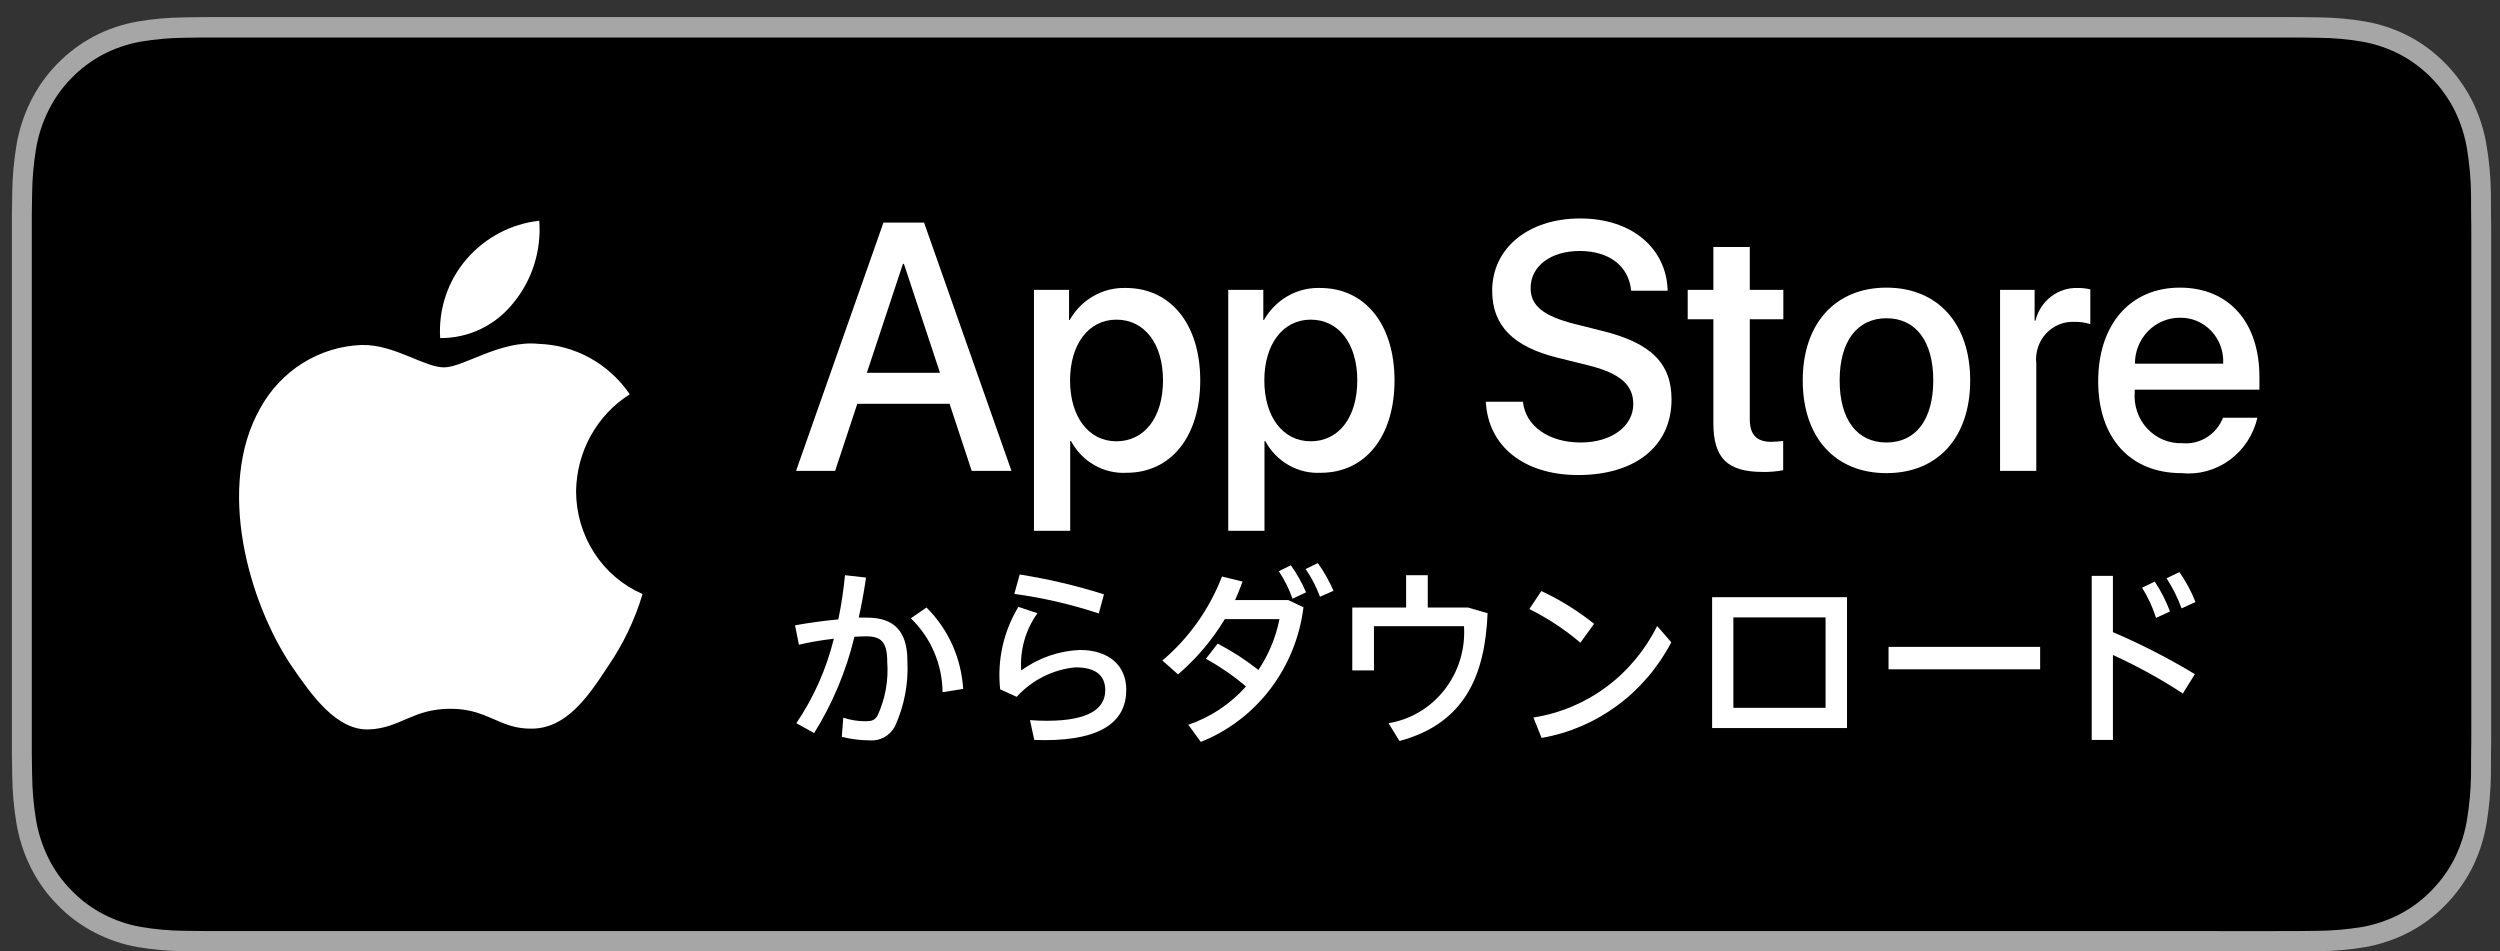 <svg width="134" height="51" viewBox="0 0 134 51" fill="none" xmlns="http://www.w3.org/2000/svg">
<rect x="0" y="0" width="134" height="51" fill="#333333" stroke="none"/>
<path d="M121.893 0.914H12.278C11.83 0.914 11.388 0.914 10.941 0.917C10.568 0.919 10.197 0.926 9.82 0.933C9 0.942 8.182 1.016 7.373 1.154C6.565 1.294 5.783 1.559 5.052 1.939C4.323 2.322 3.656 2.82 3.076 3.415C2.494 4.008 2.008 4.693 1.638 5.445C1.267 6.195 1.01 6.998 0.875 7.828C0.739 8.656 0.666 9.495 0.656 10.335C0.645 10.719 0.644 11.104 0.638 11.488V40.43C0.644 40.819 0.645 41.196 0.656 41.584C0.666 42.425 0.739 43.263 0.875 44.091C1.009 44.921 1.267 45.725 1.638 46.476C2.008 47.225 2.494 47.907 3.076 48.497C3.654 49.094 4.321 49.593 5.052 49.973C5.783 50.354 6.565 50.62 7.373 50.763C8.182 50.899 9 50.973 9.82 50.984C10.197 50.993 10.568 50.998 10.941 50.998C11.388 51 11.83 51 12.278 51H121.893C122.332 51 122.778 51 123.216 50.998C123.588 50.998 123.97 50.993 124.342 50.984C125.16 50.974 125.976 50.9 126.784 50.763C127.594 50.619 128.379 50.353 129.113 49.973C129.844 49.592 130.51 49.094 131.087 48.497C131.669 47.905 132.155 47.223 132.53 46.476C132.899 45.725 133.153 44.921 133.286 44.091C133.422 43.263 133.498 42.425 133.512 41.584C133.517 41.196 133.517 40.819 133.517 40.43C133.527 39.975 133.527 39.523 133.527 39.061V12.855C133.527 12.396 133.527 11.941 133.517 11.488C133.517 11.104 133.517 10.719 133.512 10.335C133.498 9.494 133.422 8.656 133.286 7.828C133.153 6.999 132.898 6.195 132.53 5.445C131.776 3.938 130.581 2.712 129.113 1.939C128.379 1.56 127.594 1.295 126.784 1.154C125.976 1.016 125.16 0.942 124.342 0.932C123.97 0.926 123.588 0.919 123.216 0.917C122.778 0.914 122.332 0.914 121.893 0.914Z" fill="#A6A6A6"></path>
<path d="M10.948 49.904C10.576 49.904 10.213 49.899 9.844 49.891C9.079 49.881 8.317 49.812 7.562 49.687C6.858 49.562 6.177 49.331 5.54 49.001C4.908 48.673 4.332 48.243 3.834 47.728C3.329 47.218 2.908 46.628 2.588 45.979C2.265 45.326 2.042 44.626 1.925 43.904C1.8 43.128 1.732 42.343 1.722 41.556C1.714 41.292 1.704 40.413 1.704 40.413V11.488C1.704 11.488 1.715 10.622 1.722 10.367C1.731 9.582 1.799 8.798 1.924 8.023C2.041 7.299 2.264 6.597 2.588 5.942C2.906 5.294 3.324 4.703 3.827 4.192C4.329 3.676 4.906 3.244 5.539 2.911C6.175 2.582 6.855 2.352 7.557 2.23C8.314 2.103 9.08 2.035 9.847 2.025L10.949 2.01H123.211L124.326 2.026C125.086 2.035 125.844 2.103 126.594 2.229C127.304 2.353 127.991 2.584 128.634 2.915C129.901 3.585 130.932 4.644 131.583 5.945C131.901 6.596 132.121 7.292 132.236 8.01C132.363 8.791 132.434 9.581 132.448 10.373C132.452 10.728 132.452 11.108 132.452 11.488C132.462 11.957 132.462 12.404 132.462 12.855V39.06C132.462 39.515 132.462 39.959 132.452 40.407C132.452 40.814 132.452 41.187 132.447 41.571C132.433 42.349 132.363 43.124 132.238 43.892C132.125 44.619 131.902 45.325 131.579 45.983C131.257 46.624 130.839 47.21 130.339 47.718C129.841 48.236 129.264 48.668 128.631 48.998C127.99 49.331 127.303 49.563 126.595 49.687C125.84 49.813 125.077 49.881 124.313 49.891C123.955 49.899 123.581 49.904 123.217 49.904L121.894 49.907L10.948 49.904Z" fill="black"></path>
<path d="M50.897 21.643H45.951L44.763 25.24H42.668L47.353 11.931H49.53L54.215 25.24H52.084L50.897 21.643ZM46.463 19.983H50.384L48.451 14.145H48.397L46.463 19.983Z" fill="white"></path>
<path d="M64.333 20.389C64.333 23.404 62.759 25.341 60.385 25.341C59.783 25.374 59.185 25.232 58.658 24.931C58.132 24.631 57.699 24.185 57.408 23.644H57.363V28.45H55.421V15.537H57.301V17.151H57.336C57.64 16.612 58.081 16.168 58.612 15.866C59.142 15.564 59.742 15.415 60.349 15.435C62.75 15.435 64.333 17.382 64.333 20.389ZM62.337 20.389C62.337 18.424 61.347 17.133 59.837 17.133C58.353 17.133 57.355 18.451 57.355 20.389C57.355 22.344 58.353 23.653 59.837 23.653C61.347 23.653 62.337 22.371 62.337 20.389Z" fill="white"></path>
<path d="M74.746 20.389C74.746 23.404 73.172 25.341 70.798 25.341C70.196 25.374 69.598 25.232 69.071 24.931C68.545 24.631 68.112 24.185 67.821 23.644H67.776V28.45H65.834V15.537H67.714V17.151H67.749C68.053 16.612 68.494 16.168 69.025 15.866C69.555 15.564 70.156 15.415 70.762 15.435C73.163 15.435 74.746 17.382 74.746 20.389ZM72.75 20.389C72.75 18.424 71.76 17.133 70.25 17.133C68.766 17.133 67.768 18.452 67.768 20.389C67.768 22.344 68.766 23.653 70.25 23.653C71.76 23.653 72.75 22.371 72.75 20.389Z" fill="white"></path>
<path d="M81.628 21.532C81.771 22.851 83.022 23.718 84.73 23.718C86.367 23.718 87.544 22.851 87.544 21.661C87.544 20.628 86.834 20.01 85.152 19.586L83.471 19.17C81.088 18.58 79.981 17.437 79.981 15.583C79.981 13.286 81.933 11.709 84.702 11.709C87.445 11.709 89.325 13.286 89.388 15.583H87.428C87.311 14.254 86.24 13.453 84.676 13.453C83.111 13.453 82.041 14.264 82.041 15.444C82.041 16.385 82.725 16.939 84.397 17.363L85.827 17.723C88.489 18.369 89.594 19.466 89.594 21.412C89.594 23.902 87.662 25.462 84.586 25.462C81.708 25.462 79.765 23.939 79.64 21.532L81.628 21.532Z" fill="white"></path>
<path d="M93.788 13.24V15.537H95.587V17.114H93.788V22.463C93.788 23.294 94.148 23.682 94.939 23.682C95.152 23.678 95.366 23.662 95.578 23.636V25.203C95.222 25.271 94.861 25.302 94.499 25.296C92.584 25.296 91.837 24.558 91.837 22.676V17.114H90.461V15.537H91.837V13.24L93.788 13.24Z" fill="white"></path>
<path d="M96.627 20.389C96.627 17.336 98.38 15.417 101.114 15.417C103.857 15.417 105.602 17.336 105.602 20.389C105.602 23.45 103.866 25.36 101.114 25.36C98.363 25.36 96.627 23.45 96.627 20.389ZM103.623 20.389C103.623 18.294 102.688 17.058 101.114 17.058C99.54 17.058 98.605 18.304 98.605 20.389C98.605 22.491 99.54 23.718 101.114 23.718C102.688 23.718 103.623 22.491 103.623 20.389Z" fill="white"></path>
<path d="M107.203 15.537H109.055V17.188H109.1C109.225 16.672 109.52 16.216 109.935 15.897C110.349 15.578 110.858 15.415 111.376 15.435C111.6 15.434 111.823 15.459 112.041 15.509V17.372C111.759 17.284 111.464 17.243 111.169 17.252C110.886 17.24 110.605 17.291 110.344 17.401C110.083 17.512 109.848 17.679 109.656 17.891C109.464 18.103 109.319 18.355 109.23 18.63C109.142 18.905 109.113 19.197 109.145 19.484V25.24H107.203V15.537Z" fill="white"></path>
<path d="M120.997 22.39C120.784 23.307 120.253 24.113 119.504 24.66C118.755 25.206 117.838 25.455 116.923 25.36C114.171 25.36 112.463 23.469 112.463 20.435C112.463 17.391 114.18 15.417 116.842 15.417C119.459 15.417 121.105 17.261 121.105 20.203V20.886H114.423V21.006C114.392 21.363 114.436 21.723 114.551 22.062C114.666 22.4 114.85 22.71 115.091 22.97C115.332 23.23 115.624 23.434 115.947 23.569C116.271 23.705 116.619 23.768 116.968 23.755C117.427 23.799 117.888 23.69 118.281 23.444C118.675 23.198 118.981 22.828 119.153 22.39L120.997 22.39ZM114.432 19.494H119.162C119.18 19.173 119.132 18.851 119.023 18.55C118.914 18.249 118.745 17.974 118.527 17.742C118.309 17.511 118.047 17.329 117.757 17.206C117.467 17.084 117.155 17.024 116.842 17.031C116.526 17.029 116.212 17.091 115.919 17.215C115.627 17.337 115.361 17.519 115.137 17.748C114.913 17.977 114.735 18.249 114.614 18.549C114.493 18.848 114.432 19.169 114.432 19.494Z" fill="white"></path>
<path d="M45.12 39.494L45.2 38.468C45.575 38.593 45.967 38.657 46.361 38.658C46.717 38.658 46.855 38.623 47.028 38.374C47.448 37.472 47.63 36.472 47.556 35.475C47.556 34.414 47.235 34.107 46.419 34.107C46.234 34.107 46.028 34.119 45.797 34.131C45.358 35.962 44.629 37.706 43.637 39.294L42.683 38.763C43.614 37.391 44.295 35.857 44.694 34.236C44.064 34.306 43.439 34.413 42.821 34.556L42.614 33.517C43.315 33.388 44.154 33.27 44.935 33.2C45.096 32.417 45.215 31.626 45.292 30.83L46.419 30.959C46.315 31.678 46.188 32.399 46.028 33.105H46.476C47.936 33.105 48.637 33.848 48.637 35.427C48.7 36.633 48.471 37.836 47.97 38.928C47.838 39.179 47.637 39.385 47.392 39.519C47.146 39.653 46.868 39.71 46.591 39.683C46.095 39.679 45.601 39.616 45.12 39.494ZM48.82 33.141L49.66 32.563C50.823 33.714 51.525 35.27 51.625 36.925L50.522 37.102C50.514 36.358 50.359 35.623 50.066 34.943C49.774 34.262 49.35 33.649 48.82 33.141Z" fill="white"></path>
<path d="M55.437 39.66L55.207 38.598C55.494 38.623 55.873 38.634 56.103 38.634C58.379 38.634 59.241 37.974 59.241 36.995C59.241 36.217 58.747 35.77 57.643 35.77C56.44 35.883 55.32 36.445 54.494 37.35L53.609 36.949C53.441 35.404 53.785 33.847 54.586 32.528L55.609 32.869C54.971 33.752 54.662 34.839 54.736 35.935C55.657 35.268 56.746 34.887 57.873 34.838C59.414 34.838 60.368 35.651 60.368 36.972C60.368 38.646 59.08 39.672 55.989 39.672C55.839 39.672 55.621 39.66 55.437 39.66ZM54.368 31.833L54.655 30.794C56.184 31.034 57.694 31.389 59.172 31.856L58.896 32.882C57.421 32.393 55.905 32.042 54.368 31.833Z" fill="white"></path>
<path d="M63.694 38.846C64.879 38.446 65.944 37.739 66.785 36.794C66.119 36.228 65.399 35.731 64.636 35.31L65.268 34.497C66.037 34.898 66.768 35.371 67.452 35.91C68.001 35.089 68.384 34.163 68.579 33.187H65.647C64.974 34.306 64.128 35.306 63.142 36.146L62.303 35.404C63.722 34.204 64.821 32.654 65.499 30.901L66.602 31.172C66.475 31.502 66.349 31.843 66.2 32.163H69.05L69.866 32.551C69.668 34.151 69.052 35.667 68.083 36.937C67.114 38.207 65.827 39.184 64.361 39.766L63.694 38.846ZM68.544 30.618L69.188 30.299C69.514 30.748 69.788 31.235 70.004 31.749L69.28 32.092C69.097 31.57 68.85 31.075 68.544 30.618ZM69.981 30.5L70.636 30.182C70.967 30.645 71.248 31.143 71.475 31.667L70.751 31.985C70.558 31.458 70.299 30.958 69.981 30.5Z" fill="white"></path>
<path d="M75.011 39.718L74.425 38.763C75.61 38.569 76.681 37.929 77.429 36.968C78.177 36.006 78.549 34.793 78.471 33.565H73.644V35.935H72.482V32.562H75.368V30.83H76.528V32.562H78.678L79.735 32.869C79.597 36.217 78.505 38.775 75.011 39.718Z" fill="white"></path>
<path d="M81.973 32.646L82.616 31.679C83.622 32.15 84.57 32.74 85.443 33.436L84.708 34.449C83.87 33.737 82.952 33.132 81.973 32.646ZM82.191 38.458C83.597 38.24 84.933 37.682 86.086 36.829C87.24 35.976 88.178 34.853 88.823 33.553L89.581 34.426C88.881 35.768 87.89 36.928 86.685 37.817C85.48 38.706 84.092 39.3 82.628 39.553L82.191 38.458Z" fill="white"></path>
<path d="M99 39.024H91.77V32.009H99L99 39.024ZM92.909 33.093V37.939H97.851V33.093H92.909Z" fill="white"></path>
<path d="M109.352 35.875H101.226V34.673H109.352V35.875Z" fill="white"></path>
<path d="M112.115 30.865H113.253V33.883C114.765 34.529 116.232 35.281 117.644 36.135L117 37.172C115.804 36.387 114.551 35.698 113.253 35.109V39.659H112.115V30.865ZM114.816 31.502L115.494 31.172C115.826 31.672 116.1 32.21 116.311 32.775L115.563 33.118C115.383 32.548 115.132 32.005 114.816 31.502ZM116.126 30.995L116.816 30.665C117.165 31.162 117.454 31.7 117.678 32.268L116.931 32.61C116.726 32.041 116.455 31.499 116.126 30.995Z" fill="white"></path>
<path d="M30.878 26.333C30.892 25.288 31.162 24.263 31.665 23.354C32.168 22.445 32.887 21.681 33.755 21.134C33.204 20.326 32.476 19.661 31.631 19.192C30.785 18.723 29.844 18.463 28.883 18.432C26.833 18.212 24.845 19.691 23.801 19.691C22.736 19.691 21.127 18.454 19.395 18.491C18.275 18.528 17.183 18.862 16.226 19.461C15.269 20.059 14.48 20.902 13.935 21.906C11.574 26.099 13.335 32.261 15.597 35.65C16.728 37.309 18.05 39.163 19.781 39.097C21.474 39.025 22.107 37.99 24.151 37.99C26.176 37.99 26.769 39.097 28.535 39.055C30.352 39.025 31.497 37.389 32.589 35.713C33.402 34.531 34.027 33.224 34.442 31.841C33.387 31.383 32.486 30.617 31.852 29.637C31.218 28.658 30.88 27.508 30.878 26.333Z" fill="white"></path>
<path d="M27.544 16.203C28.535 14.984 29.023 13.416 28.905 11.833C27.392 11.996 25.993 12.738 24.989 13.911C24.498 14.484 24.122 15.151 23.883 15.873C23.643 16.595 23.545 17.358 23.593 18.12C24.35 18.128 25.099 17.959 25.784 17.628C26.468 17.296 27.07 16.809 27.544 16.203Z" fill="white"></path>
</svg>
